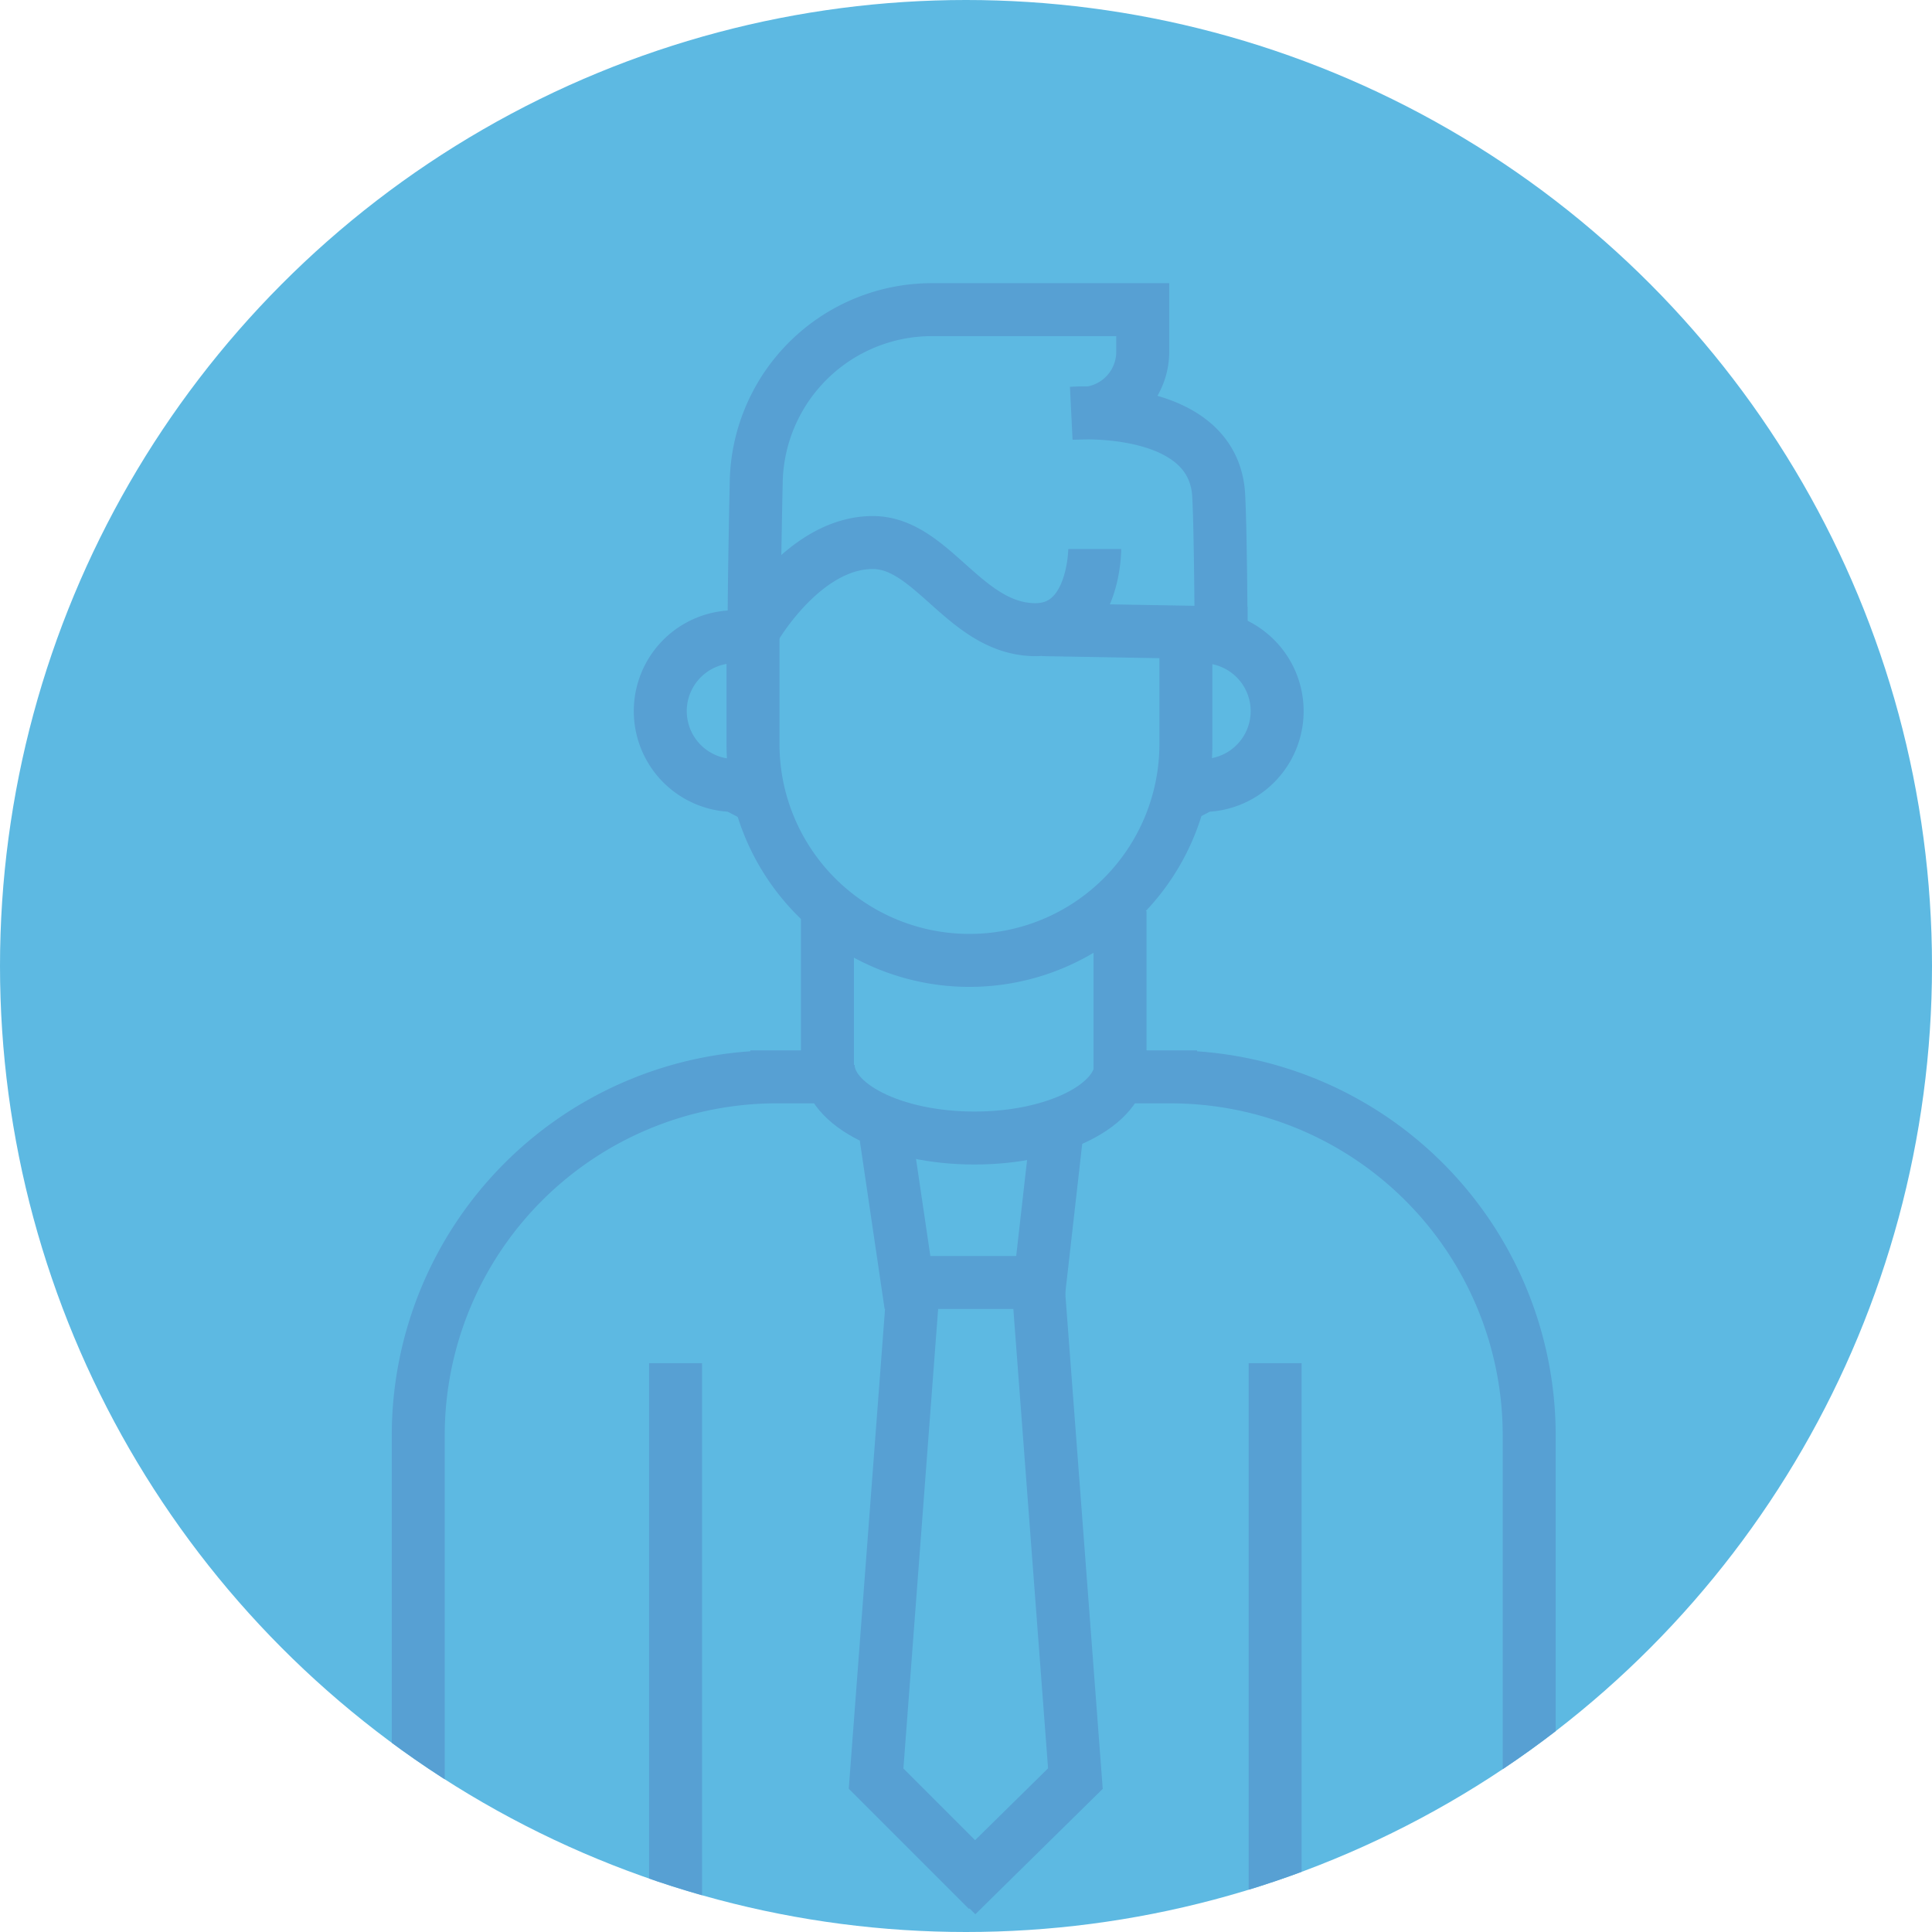 <svg xmlns="http://www.w3.org/2000/svg" xmlns:xlink="http://www.w3.org/1999/xlink" width="157" height="157" viewBox="0 0 157 157"><defs><clipPath id="a"><circle cx="78.5" cy="78.5" r="78.5" fill="none"/></clipPath></defs><g transform="translate(-710.616 -1784.021)"><circle cx="78.5" cy="78.5" r="78.5" transform="translate(710.616 1784.021)" fill="#5db9e2"/><circle cx="78.5" cy="78.5" r="78.5" transform="translate(710.616 1784.021)" fill="none"/><g transform="translate(710.616 1784.021)"><g clip-path="url(#a)"><g transform="translate(33.988 25.162)"><path d="M770.315,1847.851a6.041,6.041,0,0,1,0-12.082l2.5.067.6,6.451-1.142,6.585Z" transform="translate(-744.606 -1809.185)" fill="#5db9e2" stroke="#57a0d3" stroke-miterlimit="10" stroke-width="4.304"/><line y2="50.291" transform="translate(20.911 85.615)" fill="#5db9e2" stroke="#57a0d3" stroke-miterlimit="10" stroke-width="4.304"/><path d="M808.364,1847.851a6.041,6.041,0,0,0,0-12.082l-2.5.067-.605,6.451,1.142,6.585Z" transform="translate(-744.608 -1809.185)" fill="#5db9e2" stroke="#57a0d3" stroke-miterlimit="10" stroke-width="4.304"/><line y2="50.291" transform="translate(69.633 85.615)" fill="#5db9e2" stroke="#57a0d3" stroke-miterlimit="10" stroke-width="4.304"/><path d="M771.814,1834.114" transform="translate(-744.607 -1809.185)" fill="#5db9e2" stroke="#57a0d3" stroke-miterlimit="10" stroke-width="4.304"/><path d="M771.814,1834.113l10.3-14.84,21.668,10.784,3.206,5.6v8.821a17.589,17.589,0,0,1-17.589,17.589h0a17.589,17.589,0,0,1-17.589-17.589v-10.365" transform="translate(-744.607 -1809.184)" fill="#5db9e2" stroke="#57a0d3" stroke-miterlimit="10" stroke-width="4.304"/><path d="M799.581,1828.638s0,6.652-4.938,6.552c-5.63-.115-8.281-7.08-13.1-7.08-5.631,0-9.619,7-9.619,7-.062-.062.029-6.389.148-11.948a14.28,14.28,0,0,1,14.274-13.977h17.134v3.363c0,.049,0,.1,0,.15a5.02,5.02,0,0,1-4.261,4.873l-1.489.033s11.521-.883,11.925,6.7c.168,3.158.2,12.228.2,11.138l-14.513-.253" transform="translate(-744.607 -1809.184)" fill="#5db9e2" stroke="#57a0d3" stroke-miterlimit="10" stroke-width="4.304"/><path d="M801.7,1870.558c0,3.284-5.324,5.947-11.892,5.947s-11.892-2.663-11.892-5.947" transform="translate(-744.607 -1809.187)" fill="none" stroke="#57a0d3" stroke-miterlimit="10" stroke-width="4.304"/><path d="M782.62,1876.421l1.744,11.825H795.12l1.341-11.825" transform="translate(-744.607 -1809.188)" fill="none" stroke="#57a0d3" stroke-miterlimit="10" stroke-width="4.304"/><path d="M784.9,1887.709l-3.088,40.851,9.07,9.07" transform="translate(-744.607 -1809.188)" fill="none" stroke="#57a0d3" stroke-miterlimit="10" stroke-width="4.304"/><path d="M794.921,1887.709l3.088,40.851-9.643,9.491" transform="translate(-744.607 -1809.188)" fill="none" stroke="#57a0d3" stroke-miterlimit="10" stroke-width="4.304"/><path d="M801.636,1858.068v13.467h4.111a29.142,29.142,0,0,1,29.141,29.141v57.037" transform="translate(-744.608 -1809.187)" fill="none" stroke="#57a0d3" stroke-miterlimit="10" stroke-width="4.304"/><path d="M777.857,1857.9v13.633h-4.111a29.142,29.142,0,0,0-29.141,29.141v57.037" transform="translate(-744.605 -1809.187)" fill="none" stroke="#57a0d3" stroke-miterlimit="10" stroke-width="4.304"/></g></g></g></g></svg>
